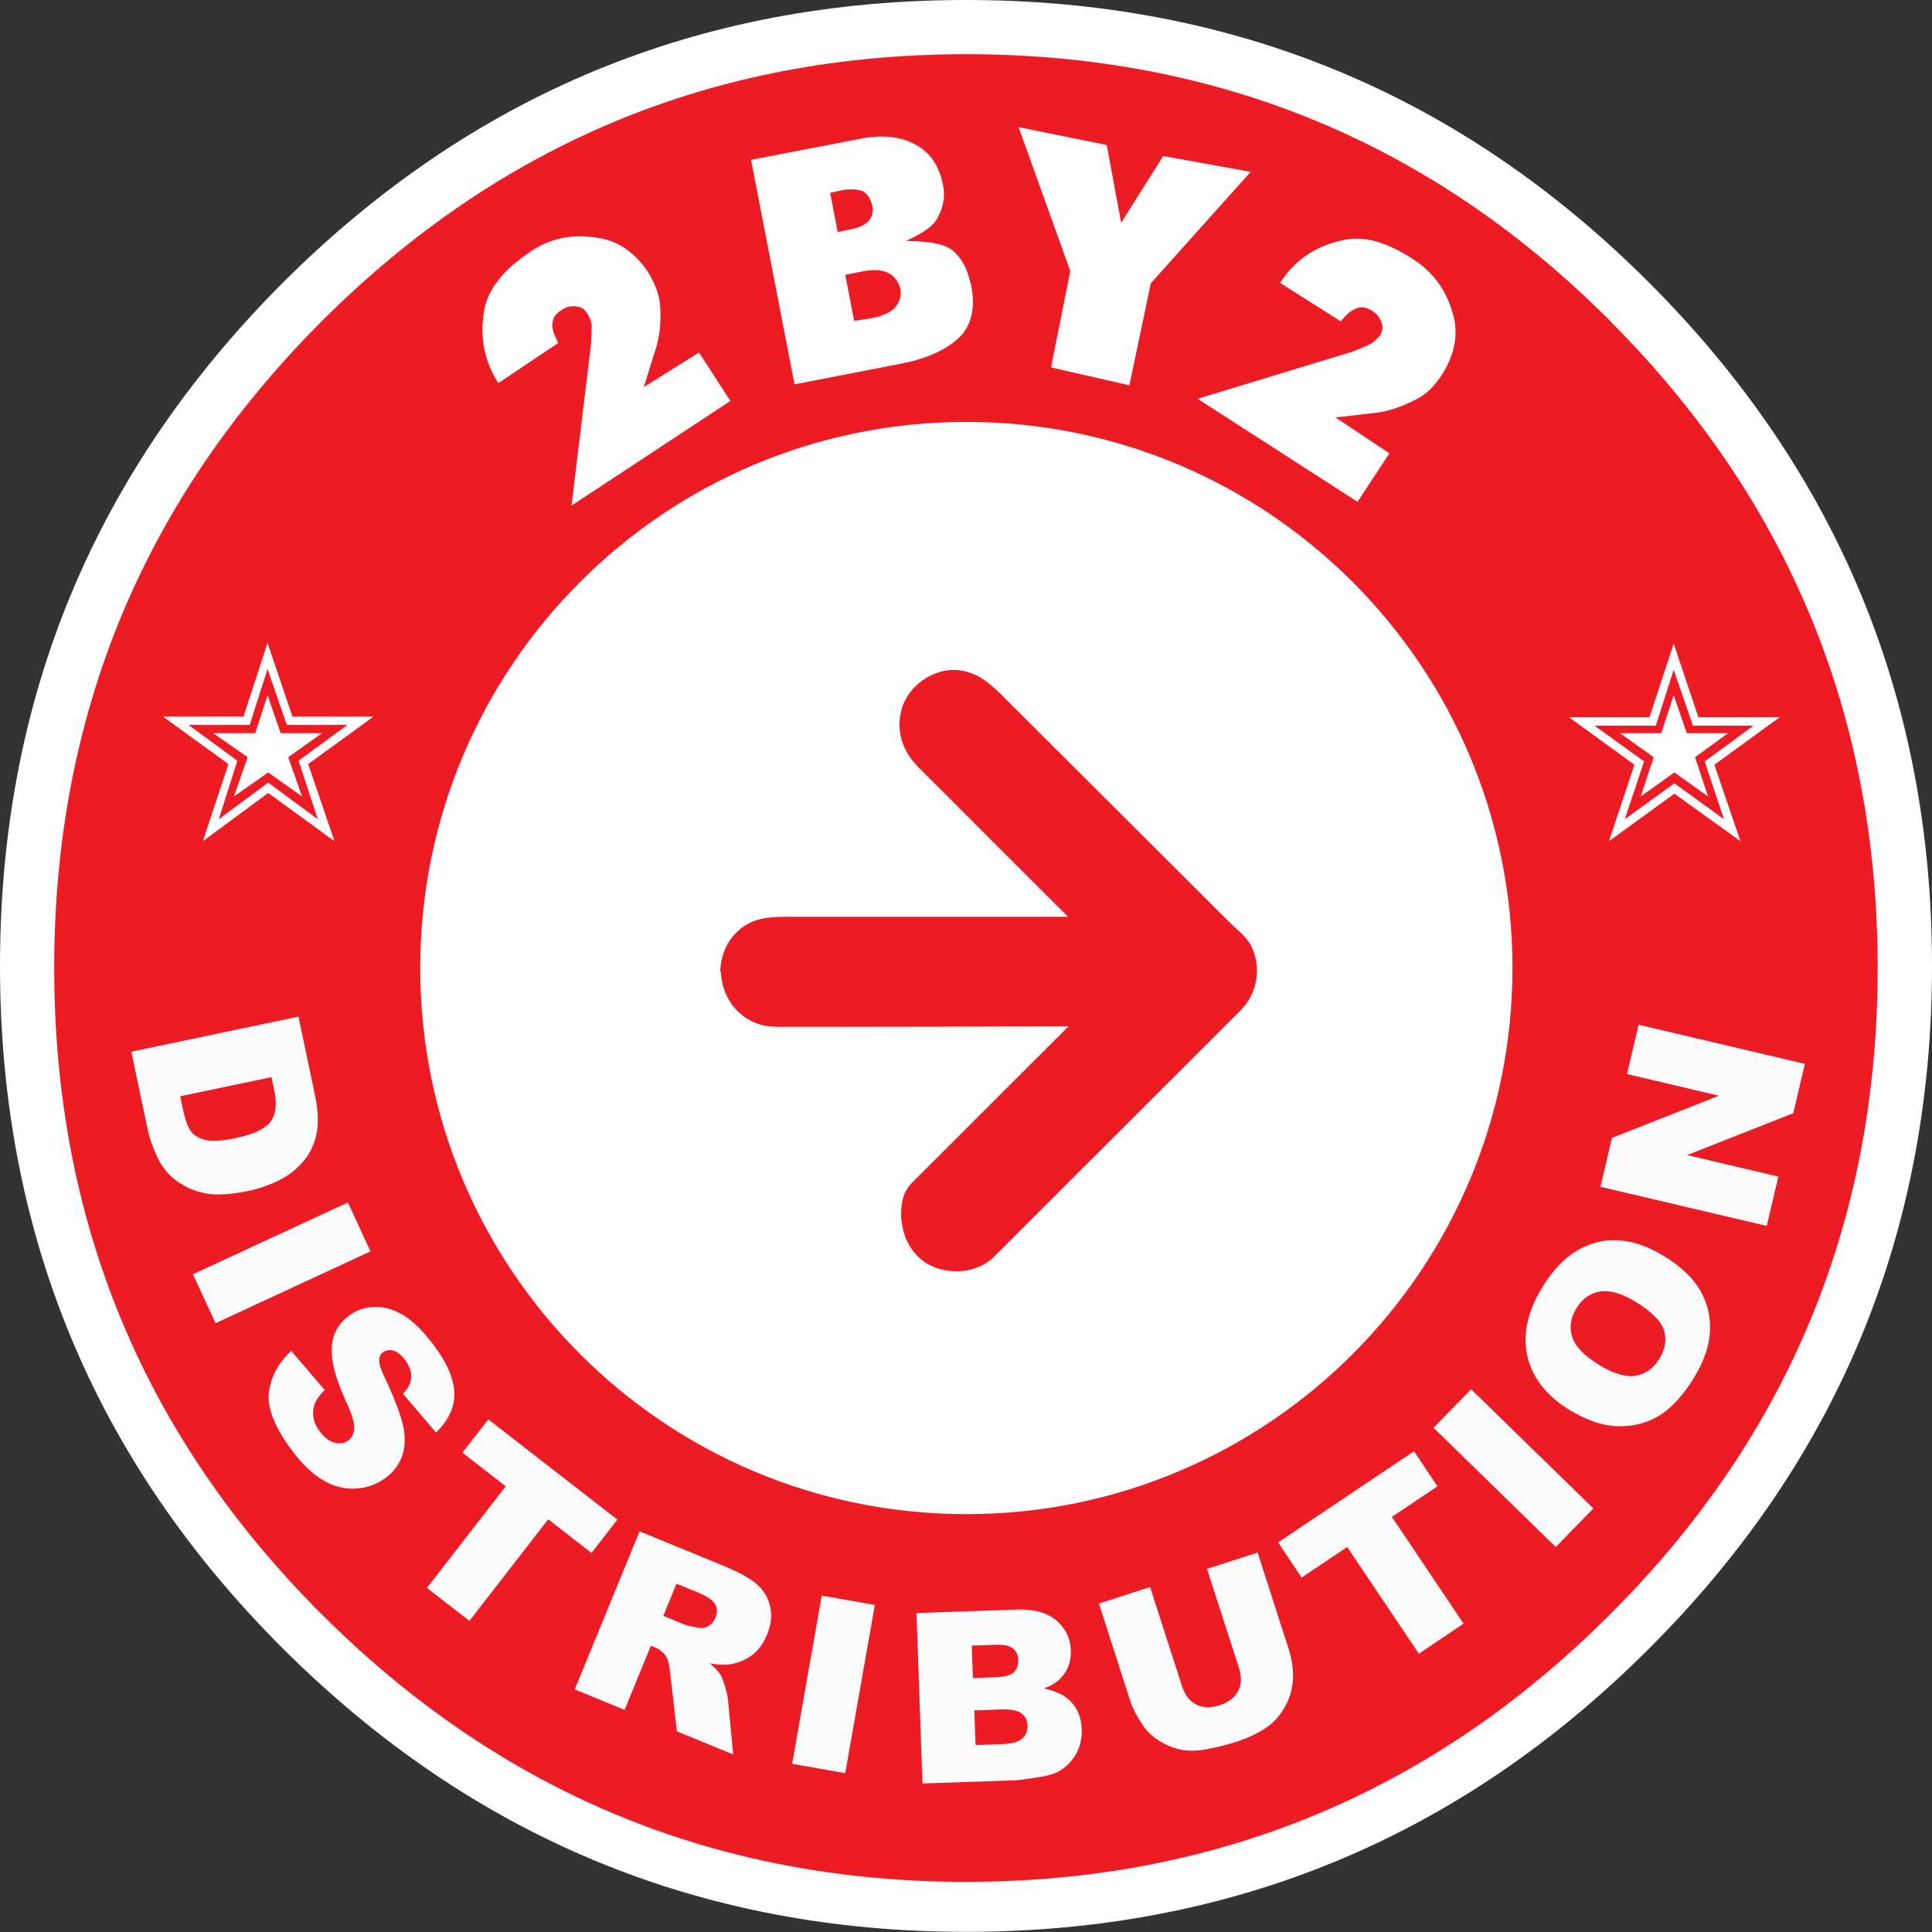 <svg xmlns="http://www.w3.org/2000/svg" id="Layer_1" data-name="Layer 1" viewBox="0 0 138.29 138.29"><rect x="0" y="0" width="138.29" height="138.29" fill="#333333" stroke="none"/><defs><style>      .cls-1, .cls-2 {        fill: #fff;      }      .cls-2, .cls-3 {        fill-rule: evenodd;      }      .cls-3, .cls-4 {        fill: #ed1c24;      }      .cls-5 {        fill: #fbfbfb;      }      .cls-6 {        fill: none;      }    </style></defs><path class="cls-1" d="m118.05,20.24C104.56,6.73,88.26,0,69.15,0S33.78,6.73,20.24,20.24C6.75,33.76,0,50.02,0,69.14s6.75,35.39,20.24,48.85c13.54,13.51,29.85,20.29,48.91,20.29s35.41-6.78,48.9-20.29c13.49-13.46,20.24-29.78,20.24-48.85s-6.74-35.39-20.24-48.9"></path><path class="cls-2" d="m112.65,68.92c0,23.81-19.34,43.1-43.2,43.1s-43.2-19.3-43.2-43.1,19.34-43.11,43.2-43.11,43.2,19.3,43.2,43.11Z"></path><path class="cls-4" d="m115.31,23.03c-12.73-12.78-28.12-19.15-46.16-19.15s-33.38,6.37-46.16,19.15C10.25,35.81,3.88,51.2,3.88,69.29s6.37,33.48,19.1,46.21c12.78,12.78,28.17,19.2,46.16,19.2s33.43-6.42,46.16-19.2c12.74-12.73,19.1-28.17,19.1-46.21s-6.37-33.48-19.1-46.26"></path><path class="cls-2" d="m108.26,69.29c0,21.59-17.5,39.09-39.09,39.09s-39.09-17.5-39.09-39.09,17.5-39.09,39.09-39.09,39.09,17.5,39.09,39.09Z"></path><g><polyline class="cls-1" points="26.74 51.29 20.93 51.29 19.15 46.02 17.43 51.29 17.87 51.89 19.15 47.89 20.53 51.89 24.87 51.89 21.37 54.45 22.75 58.64 19.2 56.02 15.66 58.64 16.99 54.45 13.49 51.89 17.87 51.89 17.43 51.29 11.66 51.29 16.35 54.69 14.52 60.21 19.2 56.76 23.94 60.21 22.06 54.69 26.74 51.29"></polyline><polyline class="cls-6" points="22.75 58.64 21.37 54.45 24.87 51.89 20.53 51.89 19.15 47.89 17.87 51.89 13.49 51.89 16.99 54.45 15.66 58.64 19.2 56.02 22.75 58.64"></polyline><polyline class="cls-6" points="20.93 51.29 19.15 46.02 17.43 51.29 11.66 51.29 16.35 54.69 14.52 60.21 19.2 56.76 23.94 60.21 22.06 54.69 26.74 51.29 20.93 51.29"></polyline><g><polyline class="cls-1" points="19.2 55.29 21.62 57.01 20.63 54.2 23.05 52.48 20.09 52.48 19.15 49.77 18.27 52.48 15.26 52.48 17.73 54.2 16.74 57.01 19.2 55.29"></polyline><polyline class="cls-6" points="21.62 57.01 20.63 54.2 23.05 52.48 20.09 52.48 19.15 49.77 18.27 52.48 15.26 52.48 17.73 54.2 16.74 57.01 19.2 55.29 21.62 57.01"></polyline></g></g><g><polyline class="cls-1" points="115.17 60.21 119.85 56.81 124.58 60.21 122.71 54.74 127.39 51.34 121.57 51.34 119.8 46.07 118.07 51.34 118.52 51.94 119.8 47.94 121.18 51.94 125.52 51.94 122.02 54.5 123.4 58.64 119.85 56.07 116.3 58.64 117.68 54.5 114.13 51.94 118.52 51.94 118.07 51.34 112.31 51.34 116.99 54.74 115.17 60.21"></polyline><polyline class="cls-1" points="119.8 49.77 118.91 52.48 115.96 52.48 118.37 54.2 117.44 57.01 119.85 55.29 122.26 57.01 121.33 54.2 123.69 52.48 120.74 52.48 119.8 49.77"></polyline><polyline class="cls-6" points="117.68 54.5 116.3 58.64 119.85 56.07 123.4 58.64 122.02 54.5 125.52 51.94 121.18 51.94 119.8 47.94 118.52 51.94 114.13 51.94 117.68 54.5"></polyline><polygon class="cls-6" points="127.39 51.34 121.57 51.34 119.8 46.07 118.07 51.34 112.31 51.34 116.99 54.74 115.17 60.21 119.85 56.81 124.58 60.21 122.71 54.74 127.39 51.34"></polygon></g><path class="cls-3" d="m51.6,69.55c.06,1.91,1.33,3.55,3.26,3.89.41.07.81.06,1.23.06.92,0,1.85,0,2.77,0,5.3,0,10.61-.02,15.91-.03.57,0,1.14,0,1.71,0-3.17,3.17-6.34,6.34-9.51,9.5-.57.57-1.13,1.13-1.7,1.7-.47.47-.67,1.01-.74,1.67-.2,1.86.65,3.8,2.54,4.43,1.38.46,3.04.23,4.1-.83,1-1,2-2,3-3,3.91-3.9,7.81-7.81,11.72-11.71.97-.97,1.94-1.94,2.91-2.91,1.17-1.17,1.5-2.96.83-4.47-.32-.73-.91-1.14-1.46-1.68-.31-.31-.62-.62-.94-.93-1.64-1.63-3.27-3.26-4.91-4.9-3.46-3.45-6.92-6.9-10.38-10.35-.96-.96-1.86-1.84-3.27-2.01-1.84-.23-3.75,1.13-4.17,2.92-.36,1.55.15,2.93,1.25,4.03,1.65,1.64,3.3,3.29,4.94,4.94,1.92,1.92,3.84,3.83,5.76,5.75h-19.78c-1.32,0-2.6-.02-3.69.88-.95.79-1.39,1.86-1.43,3.07"></path><path class="cls-1" d="m50.02,25.24l-3.94,2.47.91-2.91c.22-.82.35-1.74.26-2.9-.04-.8-.37-1.6-.89-2.47-.95-1.38-2.13-2.19-3.54-2.4-1.8-.31-3.43,0-4.87,1-1.87,1.23-2.96,2.61-3.26,4.02-.38,1.94-.08,3.72.98,5.37l4.29-2.87c-.24-.43-.38-.85-.43-1.16-.03-.5.18-.92.67-1.2.34-.25.75-.34,1.23-.22.24.03.42.21.63.49.12.22.23.48.29.79,0,.35-.02.79-.04,1.34l-1.4,11.6,11.37-7.49-2.24-3.46Z"></path><path class="cls-6" d="m63.56,19.52c-.44-.2-1.03-.25-1.77-.1l-1.28.25.64,3.3,1.28-.2c.74-.15,1.28-.39,1.63-.74.35-.39.49-.84.39-1.38-.15-.54-.44-.94-.89-1.13Z"></path><path class="cls-6" d="m62.18,15.83c.25-.29.35-.69.25-1.13-.1-.44-.35-.79-.64-.99-.39-.15-.84-.2-1.43-.1l-.94.2.54,2.81.94-.2c.59-.1.99-.3,1.28-.59Z"></path><g><path class="cls-6" d="m62.18,15.83c.25-.29.35-.69.25-1.13-.1-.44-.35-.79-.64-.99-.39-.15-.84-.2-1.43-.1l-.94.2.54,2.81.94-.2c.59-.1.99-.3,1.28-.59Z"></path><path class="cls-6" d="m63.56,19.52c-.44-.2-1.03-.25-1.77-.1l-1.28.25.64,3.3,1.28-.2c.74-.15,1.28-.39,1.63-.74.35-.39.49-.84.39-1.38-.15-.54-.44-.94-.89-1.13Z"></path><path class="cls-1" d="m69.47,20.31c-.2-1.03-.64-1.87-1.33-2.42-.49-.39-1.58-.64-3.3-.64,1.28-.59,2.07-1.13,2.32-1.77.39-.74.49-1.48.35-2.17-.25-1.38-.89-2.36-1.97-2.96-1.08-.59-2.46-.74-4.09-.39l-7.69,1.48,3.11,16.07,7.64-1.48c1.97-.39,3.4-1.08,4.29-2.02.79-.89,1.03-2.12.69-3.7Zm-10.05-6.51l.94-.2c.59-.1,1.04-.05,1.43.1.3.2.54.54.64.99.1.44,0,.84-.25,1.13-.3.29-.69.49-1.28.59l-.94.2-.54-2.81Zm4.63,8.23c-.34.35-.89.59-1.63.74l-1.28.2-.64-3.3,1.28-.25c.74-.15,1.33-.1,1.77.1.44.2.74.59.89,1.13.1.54-.05.99-.39,1.38Z"></path></g><polygon class="cls-1" points="83.26 11.17 80.25 15.95 79.22 10.38 72.91 9.1 76.61 19.4 75.23 26.3 80.84 27.58 82.37 20.28 89.52 12.3 83.26 11.17"></polygon><path class="cls-1" d="m104.02,22.56c-.46-1.77-1.46-3.12-2.88-4.01-1.93-1.26-3.59-1.71-5.03-1.35-1.89.38-3.43,1.4-4.48,3.05l4.34,2.75c.34-.4.6-.68.92-.83.41-.26.86-.23,1.36.1.33.2.57.51.69.99.04.29-.02.55-.18.77-.17.22-.39.4-.66.59-.28.14-.65.29-1.22.53l-11.11,3.38h-.05s.06.05.06.05l11.39,7.34,2.28-3.47-3.86-2.57,3.04-.35c.78-.11,1.68-.4,2.75-.95.7-.35,1.31-.94,1.87-1.82.89-1.43,1.13-2.81.78-4.2Z"></path><g><path class="cls-5" d="m21.36,72.76l1.18,5.6c.23,1.1.27,2.03.12,2.77-.15.74-.45,1.39-.91,1.95-.46.56-1.03,1.02-1.71,1.37-.69.35-1.44.62-2.25.79-1.28.27-2.3.33-3.07.18-.77-.15-1.44-.44-2.03-.86-.59-.43-1.02-.93-1.31-1.5-.39-.78-.66-1.51-.8-2.18l-1.18-5.6,11.96-2.51Zm-1.92,4.34l-6.54,1.37.19.92c.17.79.37,1.33.61,1.63.24.3.6.49,1.06.59.47.1,1.18.05,2.14-.15,1.27-.27,2.09-.66,2.47-1.18.38-.52.47-1.27.26-2.24l-.2-.94Z"></path><path class="cls-5" d="m24.9,86.07l1.62,3.5-11.09,5.14-1.62-3.5,11.09-5.14Z"></path><path class="cls-5" d="m20.85,96.7l2.39,2.79c-.42.42-.68.81-.77,1.19-.16.61-.01,1.22.43,1.8.33.44.69.7,1.07.79.38.09.7.03.97-.17.25-.19.39-.48.42-.85.03-.38-.18-1.04-.62-2-.72-1.57-1.05-2.83-1-3.78.05-.95.46-1.71,1.23-2.29.5-.38,1.09-.59,1.76-.63.67-.04,1.36.14,2.06.54.7.4,1.45,1.12,2.23,2.16.96,1.27,1.46,2.41,1.5,3.43.04,1.02-.4,1.97-1.31,2.86l-2.36-2.77c.38-.41.58-.81.59-1.21.01-.4-.14-.81-.47-1.25-.27-.36-.55-.57-.83-.64-.29-.07-.53-.02-.75.14-.16.12-.24.3-.25.54-.02.24.12.68.42,1.3.73,1.56,1.17,2.74,1.32,3.54.15.8.11,1.5-.12,2.09-.23.59-.61,1.09-1.14,1.49-.63.47-1.33.73-2.13.78-.79.05-1.57-.14-2.32-.57-.75-.43-1.49-1.12-2.22-2.09-1.28-1.69-1.84-3.1-1.7-4.24.15-1.13.68-2.12,1.6-2.95Z"></path><path class="cls-5" d="m34.94,101.59l9.25,7.18-1.85,2.39-3.1-2.41-5.64,7.27-3.04-2.36,5.64-7.27-3.1-2.41,1.85-2.38Z"></path><path class="cls-5" d="m41.14,120.92l4.64-11.31,5.94,2.44c1.1.45,1.91.89,2.41,1.31.51.42.83.96.99,1.61.15.65.08,1.33-.22,2.05-.26.63-.62,1.11-1.08,1.46-.46.34-.99.56-1.58.65-.38.06-.86.03-1.44-.07.37.31.62.58.76.8.09.15.2.42.33.83.12.41.19.71.21.91l.38,3.98-4.03-1.65-.49-4.24c-.06-.55-.15-.93-.29-1.14-.19-.28-.44-.49-.77-.62l-.31-.13-1.88,4.59-3.58-1.47Zm6.34-5.26l1.5.62c.16.07.5.14,1.01.23.26.05.5.01.72-.12.23-.13.39-.32.49-.56.15-.37.15-.69,0-.99-.16-.29-.56-.57-1.21-.84l-1.57-.64-.94,2.3Z"></path><path class="cls-5" d="m58.82,114.21l3.8.67-2.12,12.04-3.8-.67,2.12-12.04Z"></path><path class="cls-5" d="m65.6,115.46l7.21-.25c1.2-.04,2.13.22,2.8.78.66.56,1.01,1.27,1.04,2.13.03.72-.18,1.35-.62,1.88-.29.36-.73.64-1.31.86.9.18,1.57.52,2.01,1.02.44.5.67,1.14.7,1.91.02.63-.11,1.21-.39,1.72-.28.52-.68.93-1.19,1.24-.32.19-.8.35-1.45.45-.86.14-1.44.22-1.72.23l-6.65.23-.43-12.21Zm4.05,4.65l1.67-.06c.6-.02,1.01-.14,1.24-.35.23-.21.34-.51.32-.89-.01-.36-.14-.63-.38-.82-.24-.19-.65-.28-1.24-.26l-1.7.06.08,2.32Zm.17,4.8l1.96-.07c.66-.02,1.13-.16,1.39-.4.26-.24.39-.55.38-.94-.01-.36-.16-.65-.43-.86-.28-.21-.75-.3-1.43-.28l-1.95.07.09,2.47Z"></path><path class="cls-5" d="m86.36,112.31l3.66-1.18,2.23,6.93c.22.69.32,1.37.3,2.05-.02.68-.19,1.33-.51,1.93-.32.61-.71,1.09-1.16,1.44-.63.49-1.44.89-2.44,1.21-.58.19-1.22.35-1.93.49-.71.14-1.33.17-1.86.08-.53-.09-1.06-.29-1.58-.6-.52-.31-.92-.67-1.21-1.09-.46-.67-.79-1.29-.97-1.86l-2.23-6.93,3.66-1.18,2.29,7.1c.2.63.54,1.07,1.02,1.31.47.24,1.03.26,1.67.05.63-.2,1.07-.54,1.32-1.01.25-.47.26-1.02.06-1.67l-2.29-7.1Z"></path><path class="cls-5" d="m91.49,110.4l9.72-6.52,1.68,2.51-3.26,2.19,5.13,7.64-3.2,2.15-5.13-7.64-3.26,2.19-1.68-2.51Z"></path><path class="cls-5" d="m102.61,102.2l2.69-2.76,8.75,8.53-2.69,2.76-8.75-8.53Z"></path><path class="cls-5" d="m112.45,100.99c-1.71-1.03-2.74-2.32-3.11-3.87-.37-1.55-.02-3.18,1.02-4.92,1.07-1.78,2.37-2.86,3.88-3.26s3.11-.09,4.8.93c1.22.74,2.1,1.55,2.63,2.45.53.89.77,1.87.73,2.92-.04,1.06-.42,2.18-1.14,3.36-.73,1.2-1.52,2.09-2.37,2.65-.85.56-1.83.84-2.94.84-1.11,0-2.28-.37-3.5-1.11Zm2.01-3.29c1.06.64,1.94.9,2.64.77.7-.12,1.26-.53,1.68-1.22.43-.71.53-1.39.32-2.05-.22-.66-.91-1.35-2.08-2.05-.98-.59-1.83-.83-2.53-.7-.7.13-1.26.54-1.68,1.24-.4.66-.49,1.34-.27,2.02.22.68.86,1.34,1.93,1.99Z"></path><path class="cls-5" d="m114.56,84.95l.82-3.5,7.66-3.02-6.58-1.55.83-3.53,11.9,2.8-.83,3.53-7.6,3,6.53,1.54-.83,3.53-11.9-2.8Z"></path></g></svg>